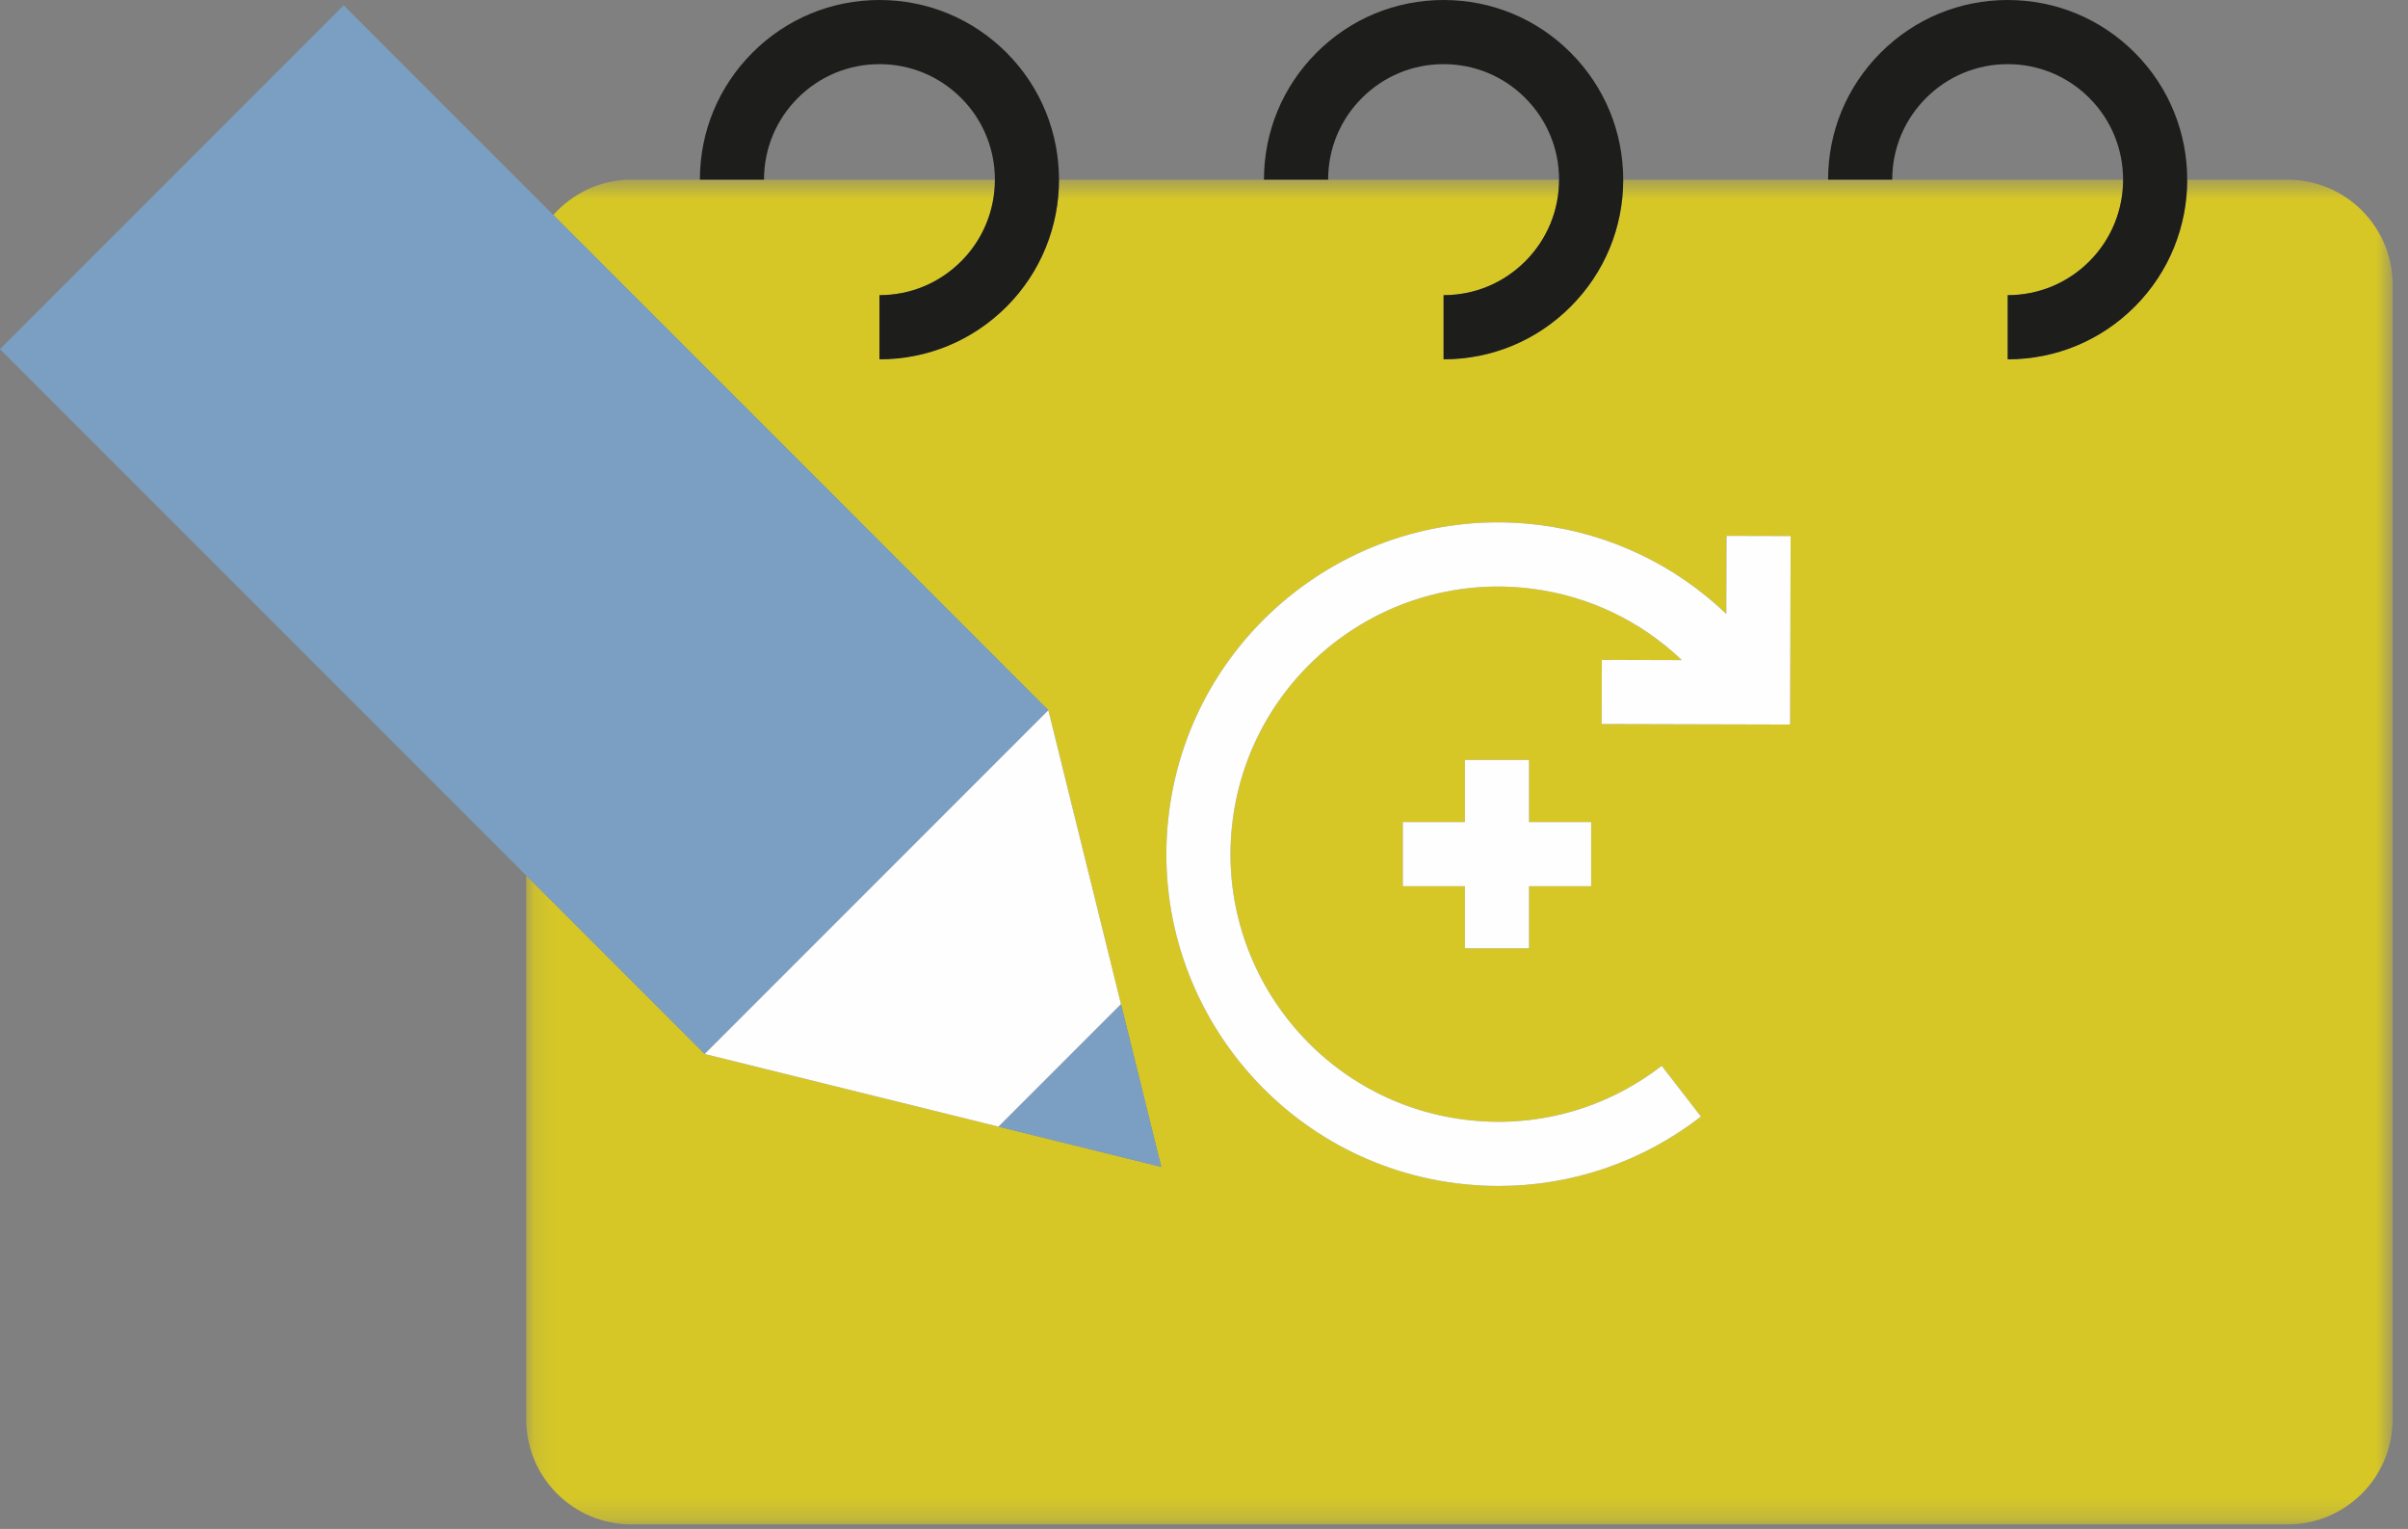 <svg width="115" height="73" viewBox="0 0 115 73" fill="none" xmlns="http://www.w3.org/2000/svg">
<rect x="0" y="0" width="115" height="73" fill="#808080" stroke="none"/>
<mask id="mask0_0_299" style="mask-type:luminance" maskUnits="userSpaceOnUse" x="25" y="8" width="90" height="65">
<path fill-rule="evenodd" clip-rule="evenodd" d="M25.129 8.577H114.268V72.784H25.129V8.577Z" fill="white"/>
</mask>
<g mask="url(#mask0_0_299)">
<path fill-rule="evenodd" clip-rule="evenodd" d="M66.995 42.312V39.249H69.96V36.283H73.024V39.249H75.989V42.312H73.024V45.277H69.96V42.312H66.995ZM85.492 34.592L76.492 34.568L76.5 31.504L80.321 31.515C78.366 29.655 75.889 28.455 73.162 28.107C66.169 27.213 59.762 32.174 58.869 39.161C57.977 46.149 62.936 52.561 69.924 53.454C73.307 53.887 76.66 52.974 79.359 50.886L81.233 53.309C78.431 55.477 75.061 56.622 71.574 56.622C70.898 56.622 70.217 56.579 69.536 56.492C60.872 55.385 54.724 47.437 55.831 38.773C56.937 30.109 64.883 23.958 73.55 25.069C76.939 25.501 80.017 26.994 82.443 29.31L82.453 25.583L85.516 25.591L85.492 34.592ZM109.244 8.577H104.456C104.456 10.774 103.62 12.97 101.948 14.643C100.328 16.263 98.174 17.155 95.883 17.155V14.092C97.356 14.092 98.741 13.519 99.782 12.477C100.857 11.402 101.395 9.989 101.395 8.577H77.52C77.52 10.869 76.628 13.023 75.008 14.643C73.388 16.263 71.234 17.155 68.943 17.155V14.092C70.416 14.092 71.8 13.519 72.842 12.477C73.884 11.435 74.457 10.05 74.457 8.577H50.576C50.576 10.774 49.74 12.97 48.068 14.643C46.448 16.263 44.293 17.155 42.002 17.155V14.092C43.475 14.092 44.86 13.519 45.902 12.477C46.977 11.402 47.514 9.989 47.514 8.577H30.154C28.665 8.577 27.343 9.237 26.423 10.265L50.068 33.909V33.909L53.535 47.938L55.457 55.712L47.683 53.79L33.654 50.323V50.323L25.129 41.797V67.759C25.129 70.534 27.378 72.784 30.154 72.784H109.244C112.019 72.784 114.268 70.534 114.268 67.759V13.602C114.268 10.827 112.019 8.577 109.244 8.577V8.577Z" fill="#D6C726"/>
</g>
<path fill-rule="evenodd" clip-rule="evenodd" d="M45.901 12.477C44.859 13.519 43.475 14.092 42.002 14.092V17.156C44.294 17.156 46.447 16.263 48.068 14.643C49.739 12.971 50.575 10.774 50.575 8.578C50.575 6.381 49.739 4.185 48.068 2.513C46.447 0.893 44.294 0 42.002 0C39.712 0 37.556 0.893 35.937 2.513C34.318 4.133 33.425 6.287 33.425 8.578H36.487C36.487 7.104 37.062 5.72 38.102 4.679C39.145 3.637 40.529 3.063 42.002 3.063C43.475 3.063 44.859 3.637 45.901 4.679C46.977 5.754 47.514 7.166 47.514 8.578C47.514 9.99 46.977 11.402 45.901 12.477" fill="#1D1D1B"/>
<path fill-rule="evenodd" clip-rule="evenodd" d="M68.942 14.092V17.155C71.234 17.155 73.388 16.263 75.007 14.643C76.627 13.023 77.52 10.869 77.52 8.578V8.577C77.52 6.286 76.627 4.133 75.007 2.512C73.388 0.892 71.234 0 68.942 0C66.65 0 64.498 0.892 62.877 2.512C61.257 4.132 60.364 6.286 60.364 8.577H63.428C63.428 7.104 64.001 5.72 65.043 4.678C66.085 3.636 67.469 3.063 68.942 3.063C70.415 3.063 71.799 3.636 72.841 4.678C73.883 5.72 74.457 7.105 74.457 8.577V8.578C74.457 10.051 73.883 11.435 72.841 12.477C71.799 13.519 70.415 14.092 68.942 14.092" fill="#1D1D1B"/>
<path fill-rule="evenodd" clip-rule="evenodd" d="M99.782 12.477C98.74 13.519 97.356 14.092 95.883 14.092V17.156C98.174 17.156 100.328 16.263 101.948 14.643C103.62 12.971 104.456 10.774 104.456 8.578C104.456 6.381 103.62 4.185 101.948 2.513C100.328 0.893 98.174 0 95.883 0C93.592 0 91.438 0.893 89.818 2.513C88.198 4.132 87.305 6.286 87.305 8.578H90.368C90.368 7.104 90.942 5.72 91.984 4.679C93.025 3.637 94.41 3.063 95.883 3.063C97.356 3.063 98.74 3.637 99.782 4.679C100.857 5.754 101.394 7.166 101.394 8.578C101.394 9.99 100.857 11.402 99.782 12.477" fill="#1D1D1B"/>
<path fill-rule="evenodd" clip-rule="evenodd" d="M82.443 29.311C80.016 26.995 76.939 25.502 73.55 25.07C64.883 23.958 56.937 30.11 55.831 38.774C54.724 47.437 60.872 55.386 69.535 56.493C70.217 56.58 70.898 56.623 71.574 56.623C75.061 56.623 78.43 55.478 81.233 53.31L79.359 50.887C76.66 52.975 73.307 53.888 69.924 53.455C62.936 52.561 57.977 46.15 58.869 39.162C59.762 32.175 66.169 27.214 73.162 28.108C75.889 28.456 78.366 29.656 80.321 31.516L76.5 31.505L76.492 34.569L85.492 34.593L85.516 25.592L82.453 25.584L82.443 29.311Z" fill="#FEFEFE"/>
<path fill-rule="evenodd" clip-rule="evenodd" d="M73.023 45.277V42.312H75.989V39.249H73.023V36.283H69.96V39.249H66.995V42.312H69.96V45.277H73.023Z" fill="#FEFEFE"/>
<path fill-rule="evenodd" clip-rule="evenodd" d="M33.654 50.323V50.323L50.067 33.91L26.422 10.265L16.413 0.255L0 16.669L25.129 41.798L33.654 50.323Z" fill="#7B9FC3"/>
<path fill-rule="evenodd" clip-rule="evenodd" d="M55.457 55.712L53.535 47.94L47.684 53.791L55.457 55.712Z" fill="#7B9FC3"/>
<path fill-rule="evenodd" clip-rule="evenodd" d="M33.654 50.323L47.683 53.791L53.535 47.939L50.067 33.91V33.91L33.654 50.323Z" fill="#FEFEFE"/>
</svg>
